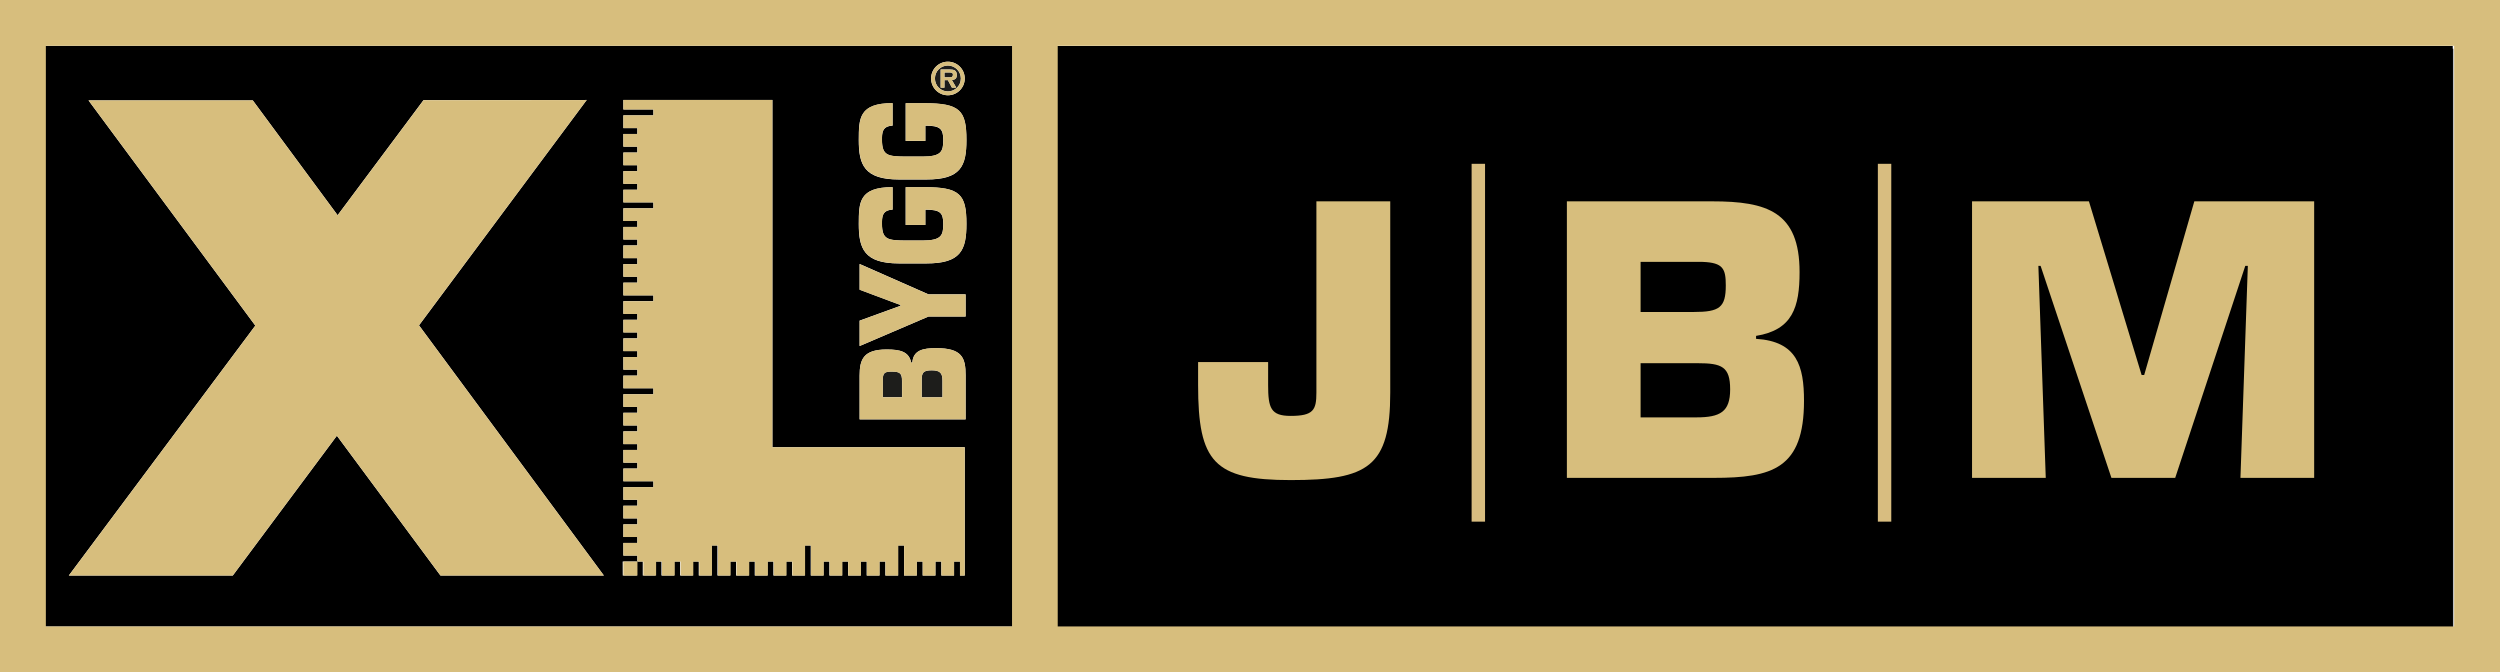 <?xml version="1.0" encoding="utf-8"?>
<!-- Generator: Adobe Illustrator 25.4.6, SVG Export Plug-In . SVG Version: 6.00 Build 0)  -->
<svg version="1.1" id="Lager_1" xmlns="http://www.w3.org/2000/svg" xmlns:xlink="http://www.w3.org/1999/xlink" x="0px" y="0px"
	 viewBox="0 0 372.38 100.12" style="enable-background:new 0 0 372.38 100.12;" xml:space="preserve">
<style type="text/css">
	.st0{fill:none;}
	.st1{fill:#1D1D1B;}
	.st2{fill:#D7BE7D;}
	.st3{fill:#D7BE7D;stroke:#D8BD80;stroke-width:2;}
</style>
<rect x="6.83" y="6.82" class="st0" width="143.92" height="86.49"/>
<g>
	<path d="M6.66,93.32h144.17V6.83H6.66V93.32z M143.83,62.47h-15.79v-6.5c0-2.46,0.59-3.91,4.04-3.91c2,0,3.31,0.31,3.64,1.95h0.17
		c0.15-1.83,1.56-2.15,3.54-2.15c3.87,0,4.4,1.42,4.4,4.05V62.47z M143.83,47.15h-5.54l-10.25,4.39v-3.78l6.08-2.21v-0.12
		l-6.08-2.28v-3.83l10.25,4.52h5.54V47.15z M141.19,9.19c1.38,0,2.51,1.12,2.51,2.5c0,1.38-1.12,2.5-2.51,2.5
		c-1.38,0-2.5-1.12-2.5-2.5C138.68,10.31,139.8,9.19,141.19,9.19z M132.95,15.37v3.35c-1.6,0.07-1.58,1.14-1.58,2.13
		c0,2.38,0.93,2.44,3.47,2.48h2.57c2.8,0,3.09-0.76,3.09-2.48c0-1.68-0.48-2.13-2.67-2.13v2.28h-2.93v-5.62h2.76
		c5.32,0,6.29,1.06,6.29,5.48c0,3.9-0.84,5.88-5.96,5.88h-4.08c-5.22,0-6-2.24-6-5.88C127.92,17.65,127.94,15.37,132.95,15.37z
		 M132.95,27.88v3.35c-1.6,0.07-1.58,1.14-1.58,2.13c0,2.38,0.93,2.44,3.47,2.47h2.57c2.8,0,3.09-0.76,3.09-2.47
		c0-1.69-0.48-2.13-2.67-2.13v2.28h-2.93v-5.63h2.76c5.32,0,6.29,1.06,6.29,5.48c0,3.9-0.84,5.88-5.96,5.88h-4.08
		c-5.22,0-6-2.25-6-5.88C127.92,30.15,127.94,27.88,132.95,27.88z M92.85,83.64h2.08v-0.88h-2.08v-1.89h2.08v-0.88h-2.08V78.1h2.08
		v-0.88h-2.08v-1.89h2.08v-0.88h-2.08v-1.89h4.47v-0.88h-4.47v-1.89h2.08v-0.88h-2.08v-1.89h2.08v-0.87h-2.08v-1.9h2.08v-0.88h-2.08
		v-1.89h2.08v-0.88h-2.08v-1.89h4.47v-0.88h-4.47v-1.89h2.08v-0.88h-2.08v-1.89h2.08v-0.88h-2.08v-1.9h2.08v-0.88h-2.08v-1.89h2.08
		v-0.88h-2.08v-1.89h4.47V44h-4.47V42.1h2.08v-0.88h-2.08v-1.89h2.08v-0.88h-2.08v-1.9h2.08v-0.88h-2.08V33.8h2.08v-0.88h-2.08v-1.9
		h4.47v-0.87h-4.47v-1.89h2.08v-0.88h-2.08v-1.89h2.08v-0.88h-2.08v-1.89h2.08v-0.88h-2.08v-1.89h2.08v-0.87h-2.08v-1.9h4.47v-0.88
		h-4.47v-1.42h22.2v51.73h28.65v19.11h-0.71v-2.08h-0.88v2.08h-1.9v-2.08h-0.88v2.08h-1.9v-2.08h-0.88v2.08h-1.9v-4.47h-0.88v4.47
		h-1.9v-2.08h-0.88v2.08h-1.9v-2.08h-0.88v2.08h-1.9v-2.08h-0.88v2.08h-1.9v-2.08h-0.88v2.08h-1.9v-4.47h-0.88v4.47h-1.9v-2.08
		h-0.88v2.08h-1.9v-2.08h-0.88v2.08h-1.9v-2.08h-0.88v2.08h-1.9v-2.08h-0.88v2.08h-1.9v-4.47h-0.88v4.47h-1.9v-2.08h-0.88v2.08h-1.9
		v-2.08h-0.88v2.08h-1.9v-2.08h-0.88v2.08h-1.9v-2.08h-0.88v2.08h-2.1V83.64z M13.18,14.95h24.45h0.02l12.64,17.11l12.79-17.14
		l24.31-0.03L62.41,48.46l27.54,37.27H65.61L50.18,64.9L34.67,85.73H10.25L38.03,48.5L13.18,14.95z"/>
	<path class="st1" d="M141.94,11.11c0-0.32-0.34-0.32-0.6-0.32h-0.66v0.73h0.8C141.78,11.52,141.94,11.45,141.94,11.11z"/>
	<path class="st1" d="M141.19,13.62c1.06,0,1.93-0.86,1.93-1.93c0-1.07-0.87-1.93-1.93-1.93c-1.08,0-1.93,0.86-1.93,1.93
		C139.26,12.76,140.11,13.62,141.19,13.62z M140.11,10.35h1.36c0.62,0,1.05,0.11,1.05,0.83c0,0.5-0.26,0.7-0.74,0.73l0.66,1.14
		h-0.65l-0.6-1.11h-0.51v1.11h-0.57V10.35z"/>
	<path class="st1" d="M138.78,55.16c-1.3,0-1.49,0.38-1.49,1.45v2.56h3.09v-2.49C140.38,55.6,140.06,55.16,138.78,55.16z"/>
	<path class="st1" d="M132.84,55.35c-0.95,0-1.3,0.12-1.35,1.04v2.77h2.86v-2.37C134.36,55.64,134.11,55.35,132.84,55.35z"/>
	<rect x="157.42" y="7.25" class="st1" width="208" height="86.49"/>
	<rect x="157.34" y="6.85" width="208" height="86.49"/>
</g>
<g>
	<polygon class="st2" points="34.67,85.73 50.18,64.9 65.61,85.73 89.95,85.73 62.41,48.46 87.39,14.9 63.08,14.93 50.29,32.06 
		37.65,14.95 37.63,14.95 13.18,14.95 38.03,48.5 10.25,85.73 	"/>
	<polygon class="st2" points="94.95,83.65 95.83,83.65 95.83,85.73 97.73,85.73 97.73,83.65 98.6,83.65 98.6,85.73 100.5,85.73 
		100.5,83.65 101.38,83.65 101.38,85.73 103.27,85.73 103.27,83.65 104.15,83.65 104.15,85.73 106.05,85.73 106.05,81.26 
		106.93,81.26 106.93,85.73 108.82,85.73 108.82,83.65 109.7,83.65 109.7,85.73 111.6,85.73 111.6,83.65 112.47,83.65 112.47,85.73 
		114.37,85.73 114.37,83.65 115.25,83.65 115.25,85.73 117.15,85.73 117.15,83.65 118.02,83.65 118.02,85.73 119.92,85.73 
		119.92,81.26 120.8,81.26 120.8,85.73 122.7,85.73 122.7,83.65 123.57,83.65 123.57,85.73 125.47,85.73 125.47,83.65 126.34,83.65 
		126.34,85.73 128.24,85.73 128.24,83.65 129.12,83.65 129.12,85.73 131.02,85.73 131.02,83.65 131.89,83.65 131.89,85.73 
		133.79,85.73 133.79,81.26 134.67,81.26 134.67,85.73 136.57,85.73 136.57,83.65 137.44,83.65 137.44,85.73 139.34,85.73 
		139.34,83.65 140.22,83.65 140.22,85.73 142.11,85.73 142.11,83.65 142.99,83.65 142.99,85.73 143.7,85.73 143.7,66.62 
		115.05,66.62 115.05,14.89 92.85,14.89 92.85,16.31 97.33,16.31 97.33,17.18 92.85,17.18 92.85,19.08 94.94,19.08 94.94,19.96 
		92.85,19.96 92.85,21.85 94.94,21.85 94.94,22.72 92.85,22.72 92.85,24.62 94.94,24.62 94.94,25.49 92.85,25.49 92.85,27.39 
		94.94,27.39 94.94,28.26 92.85,28.26 92.85,30.15 97.33,30.15 97.33,31.03 92.85,31.03 92.85,32.92 94.94,32.92 94.94,33.8 
		92.85,33.8 92.85,35.69 94.94,35.69 94.94,36.56 92.85,36.56 92.85,38.46 94.94,38.46 94.94,39.34 92.85,39.34 92.85,41.23 
		94.94,41.23 94.94,42.1 92.85,42.1 92.85,44 97.33,44 97.33,44.87 92.85,44.87 92.85,46.77 94.94,46.77 94.94,47.64 92.85,47.64 
		92.85,49.53 94.94,49.53 94.94,50.41 92.85,50.41 92.85,52.31 94.94,52.31 94.94,53.18 92.85,53.18 92.85,55.07 94.94,55.07 
		94.94,55.95 92.85,55.95 92.85,57.84 97.33,57.84 97.33,58.72 92.85,58.72 92.85,60.61 94.94,60.61 94.94,61.49 92.85,61.49 
		92.85,63.38 94.94,63.38 94.94,64.25 92.85,64.25 92.85,66.15 94.94,66.15 94.94,67.02 92.85,67.02 92.85,68.92 94.94,68.92 
		94.94,69.79 92.85,69.79 92.85,71.69 97.33,71.69 97.33,72.56 92.85,72.56 92.85,74.45 94.94,74.45 94.94,75.33 92.85,75.33 
		92.85,77.22 94.94,77.22 94.94,78.1 92.85,78.1 92.85,79.99 94.94,79.99 94.94,80.87 92.85,80.87 92.85,82.76 94.94,82.76 
		94.94,83.64 92.85,83.64 92.85,85.73 94.95,85.73 	"/>
	<path class="st2" d="M141.19,14.19c1.38,0,2.51-1.12,2.51-2.5c0-1.38-1.12-2.5-2.51-2.5c-1.38,0-2.5,1.12-2.5,2.5
		C138.68,13.07,139.8,14.19,141.19,14.19z M141.19,9.76c1.06,0,1.93,0.86,1.93,1.93c0,1.07-0.87,1.93-1.93,1.93
		c-1.08,0-1.93-0.86-1.93-1.93C139.26,10.62,140.11,9.76,141.19,9.76z"/>
	<path class="st2" d="M140.68,11.95h0.51l0.6,1.11h0.65l-0.66-1.14c0.48-0.03,0.74-0.24,0.74-0.73c0-0.72-0.43-0.83-1.05-0.83h-1.36
		v2.71h0.57V11.95z M140.68,10.79h0.66c0.26,0,0.6,0,0.6,0.32c0,0.34-0.16,0.41-0.47,0.41h-0.8V10.79z"/>
	<path class="st2" d="M139.43,51.85c-1.98,0-3.39,0.32-3.54,2.15h-0.17c-0.34-1.63-1.64-1.95-3.64-1.95c-3.45,0-4.04,1.45-4.04,3.91
		v6.5h15.79V55.9C143.83,53.28,143.31,51.85,139.43,51.85z M134.36,59.17h-2.86V56.4c0.04-0.92,0.4-1.04,1.35-1.04
		c1.26,0,1.52,0.28,1.52,1.44V59.17z M140.38,59.17h-3.09v-2.56c0-1.07,0.19-1.45,1.49-1.45c1.28,0,1.6,0.45,1.6,1.52V59.17z"/>
	<polygon class="st2" points="128.04,39.33 128.04,43.16 134.13,45.44 134.13,45.55 128.04,47.77 128.04,51.54 138.29,47.15 
		143.83,47.15 143.83,43.85 138.29,43.85 	"/>
	<path class="st2" d="M133.92,39.23H138c5.11,0,5.96-1.98,5.96-5.88c0-4.42-0.97-5.48-6.29-5.48h-2.76v5.63h2.93v-2.28
		c2.19,0,2.67,0.44,2.67,2.13c0,1.72-0.29,2.47-3.09,2.47h-2.57c-2.55-0.03-3.47-0.1-3.47-2.47c0-0.99-0.02-2.06,1.58-2.13v-3.35
		c-5.01,0-5.03,2.28-5.03,5.48C127.92,36.99,128.7,39.23,133.92,39.23z"/>
	<path class="st2" d="M133.92,26.72H138c5.11,0,5.96-1.98,5.96-5.88c0-4.42-0.97-5.48-6.29-5.48h-2.76v5.62h2.93v-2.28
		c2.19,0,2.67,0.44,2.67,2.13c0,1.72-0.29,2.48-3.09,2.48h-2.57c-2.55-0.03-3.47-0.1-3.47-2.48c0-0.99-0.02-2.06,1.58-2.13v-3.35
		c-5.01,0-5.03,2.28-5.03,5.48C127.92,24.48,128.7,26.72,133.92,26.72z"/>
	<path class="st2" d="M0,0v100.12h372.38V0H0z M365.55,93.31h-208V6.82h208V93.31z M150.76,93.31H6.83V6.82h143.92V93.31z"/>
</g>
<g>
	<path class="st2" d="M207.08,29.99v28.5c0,11.04-3.3,13.02-14.83,13.02c-11.42,0-13.79-2.69-13.79-14.17v-3.41h10.43v3.41
		c0,3.41,0.38,4.61,3.35,4.61c3.4,0,3.84-0.88,3.84-3.46v-28.5H207.08z"/>
	<path class="st2" d="M233.39,29.99h21.64c8.18,0,13.02,1.54,13.02,10.54c0,5.22-1.04,8.62-6.48,9.5v0.44
		c6.1,0.38,7.14,4.06,7.14,9.23c0,10.11-4.72,11.48-13.46,11.48h-21.86V29.99z M244.37,46.47h7.91c3.84,0,4.78-0.66,4.78-3.95
		c0-2.47-0.38-3.4-3.46-3.51h-9.23V46.47z M244.37,62.17h8.29c3.57,0,5.05-0.82,5.05-4.17c0-3.4-1.26-3.9-4.83-3.9h-8.51V62.17z"/>
	<path class="st2" d="M304.72,71.18h-10.98V29.99h17.41L319,55.86h0.38l7.47-25.87h17.85v41.19h-10.98l1.1-31.58h-0.38L324,71.18
		h-9.5L303.95,39.6h-0.33L304.72,71.18z"/>
</g>
<line class="st3" x1="220.2" y1="24.4" x2="220.2" y2="77.7"/>
<line class="st3" x1="280.71" y1="24.4" x2="280.71" y2="77.7"/>
</svg>
